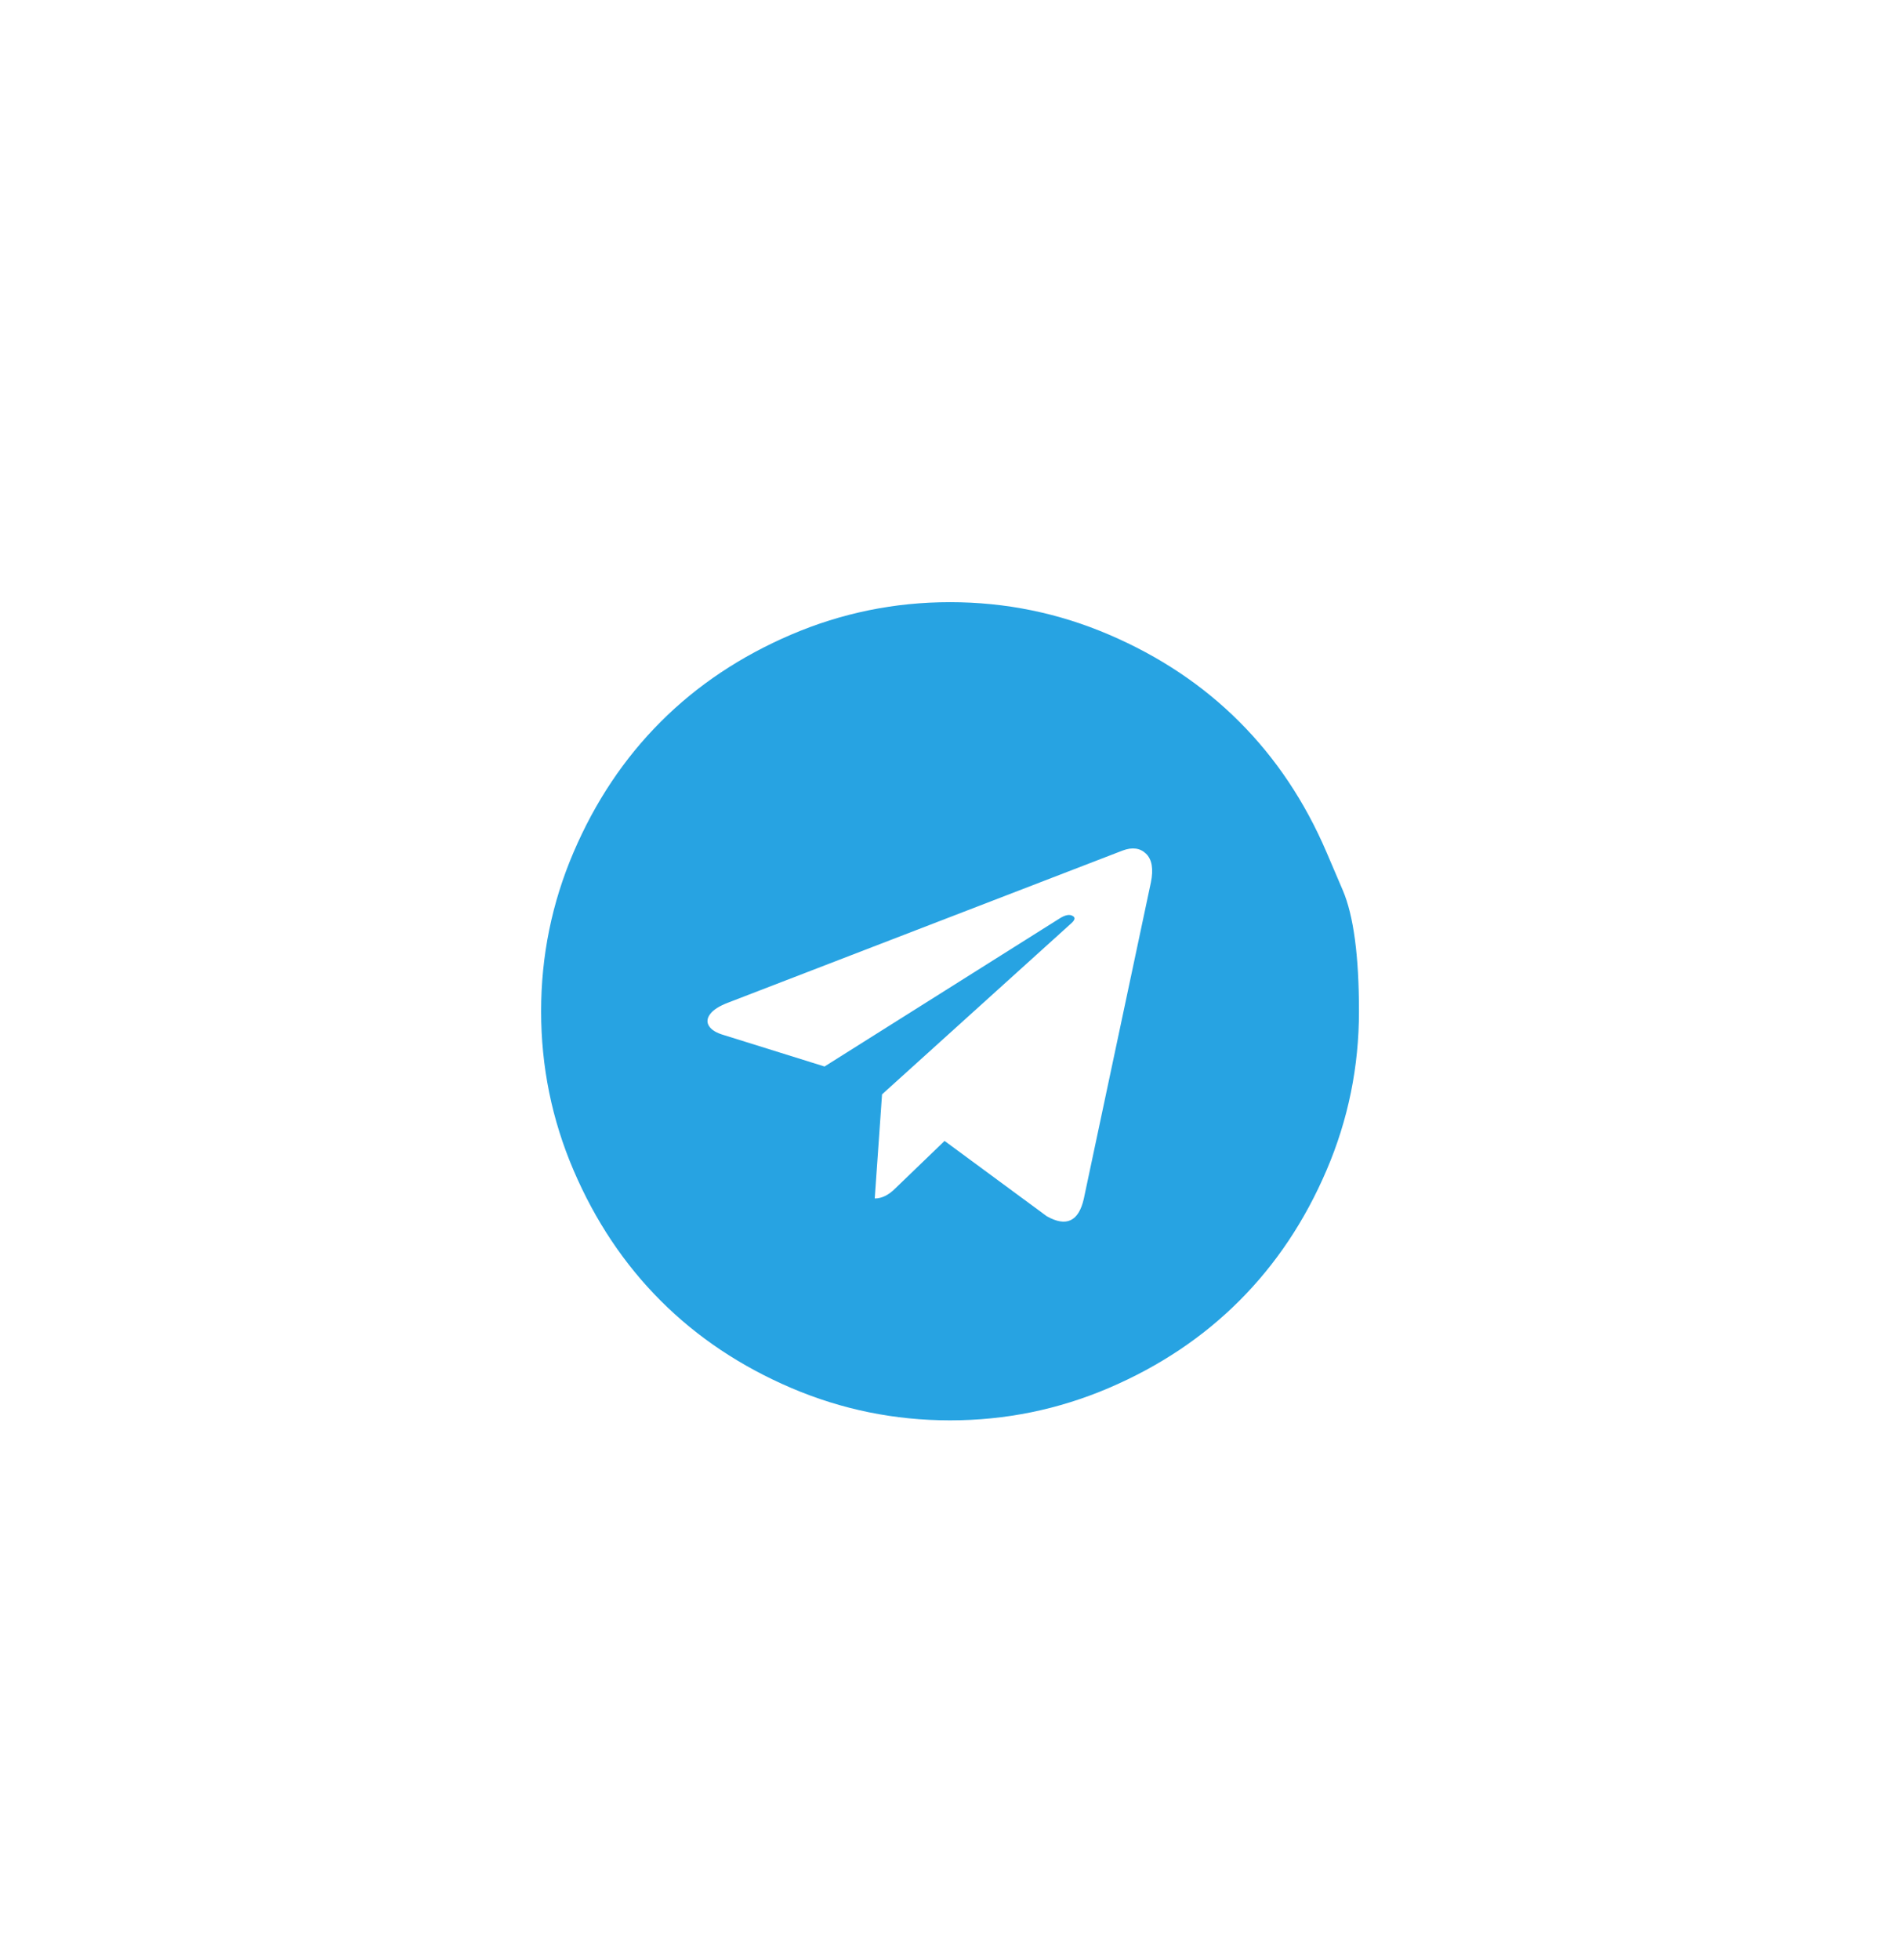 <?xml version="1.0" encoding="UTF-8"?> <svg xmlns="http://www.w3.org/2000/svg" width="64" height="66" viewBox="0 0 64 66" fill="none"><path d="M36.506 40.37L38.766 29.716C38.858 29.265 38.804 28.942 38.605 28.747C38.405 28.553 38.141 28.517 37.813 28.64L24.53 33.759C24.233 33.872 24.03 34 23.922 34.144C23.815 34.287 23.802 34.423 23.884 34.551C23.966 34.679 24.13 34.779 24.376 34.851L27.774 35.911L35.66 30.946C35.876 30.802 36.04 30.771 36.152 30.854C36.224 30.905 36.204 30.982 36.091 31.084L29.711 36.849L29.465 40.355C29.701 40.355 29.931 40.242 30.157 40.016L31.817 38.417L35.261 40.954C35.917 41.323 36.332 41.128 36.506 40.37ZM44.685 28.701C44.685 28.701 44.867 29.127 45.231 29.977C45.594 30.828 45.776 32.186 45.776 34.051C45.776 35.917 45.413 37.7 44.685 39.401C43.957 41.103 42.978 42.568 41.748 43.798C40.519 45.028 39.053 46.007 37.352 46.735C35.65 47.462 33.867 47.826 32.002 47.826C30.136 47.826 28.353 47.462 26.651 46.735C24.95 46.007 23.484 45.028 22.255 43.798C21.025 42.568 20.046 41.103 19.318 39.401C18.59 37.7 18.227 35.917 18.227 34.051C18.227 32.186 18.59 30.403 19.318 28.701C20.046 27 21.025 25.534 22.255 24.304C23.484 23.074 24.95 22.096 26.651 21.368C28.353 20.64 30.136 20.276 32.002 20.276C33.867 20.276 35.65 20.64 37.352 21.368C39.053 22.096 40.519 23.074 41.748 24.304C42.978 25.534 43.957 27 44.685 28.701Z" fill="#27A3E2"></path></svg> 